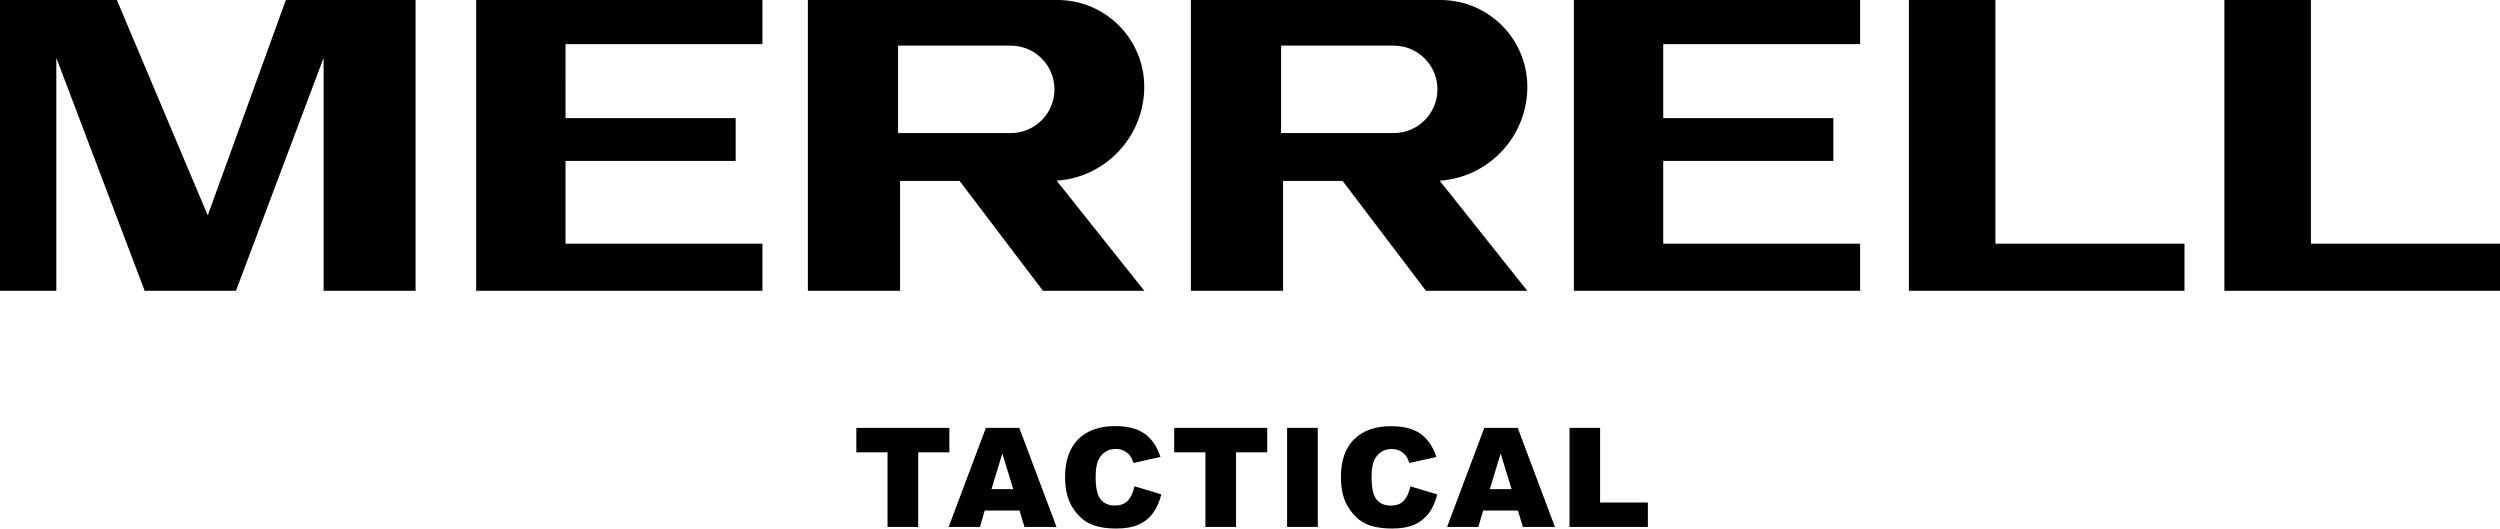 <svg viewBox="0 0 327.09 69.16" xmlns="http://www.w3.org/2000/svg" data-name="Layer 2" id="Layer_2">
  <g data-name="Layer 1" id="Layer_1-2">
    <path d="M54.37,38.05h-12.03V7.57l-11.47,30.48h-11.94L7.37,7.57v30.48H0V0h15.29l11.89,28.18L37.4,0h16.97v38.05ZM99.75,31.88h-25.76v-10.82h22.26v-5.6h-22.26V5.77h25.76V0h-37.45v38.05h37.45v-6.17ZM243.37,31.88h-25.76v-10.82h22.26v-5.6h-22.26V5.77h25.76V0h-37.45v38.05h37.45v-6.17ZM138.26,23.64h-.01s11.47,14.41,11.47,14.41h-13.26l-10.91-14.38h-7.79v14.38h-12.06V0h32.66C144.63,0,149.71,5.09,149.71,11.36h0c0,6.51-5.05,11.84-11.45,12.28ZM137.96,11.69c0-3.16-2.56-5.72-5.72-5.72h-14.74v11.44h14.74c3.16,0,5.72-2.56,5.72-5.72ZM188.37,23.64h-.01s11.47,14.41,11.47,14.41h-13.26l-10.91-14.38h-7.79v14.38h-12.06V0h32.66C194.74,0,199.83,5.09,199.83,11.36h0c0,6.51-5.05,11.84-11.45,12.28ZM188.07,11.69c0-3.16-2.56-5.72-5.72-5.72h-14.74v11.44h14.74c3.16,0,5.72-2.56,5.72-5.72ZM261.07,31.88V0h-11.32v38.05h36.06v-6.17h-24.75ZM302.35,31.88V0h-11.32v38.05h36.06v-6.17h-24.75ZM129.72,64h2.85l-1.43-4.66-1.42,4.66ZM196.34,59.34l-1.42,4.66h2.85l-1.43-4.66ZM205.35,55.98h4v9.77h6.25v3.19h-10.25v-12.96ZM194.2,55.98h4.37l4.87,12.96h-4.19l-.65-2.14h-4.55l-.63,2.14h-4.09l4.87-12.96ZM177.16,57.49c1.14-1.15,2.75-1.73,4.84-1.73,1.63,0,2.92.33,3.85.99.93.66,1.63,1.67,2.08,3.04l-3.54.79c-.12-.39-.25-.68-.39-.87-.22-.31-.5-.54-.82-.71s-.69-.25-1.09-.25c-.91,0-1.6.37-2.09,1.1-.37.54-.55,1.39-.55,2.55,0,1.44.22,2.42.65,2.95.44.53,1.05.8,1.84.8s1.34-.22,1.74-.65c.39-.43.68-1.05.85-1.87l3.51,1.06c-.24.98-.61,1.81-1.11,2.47-.51.66-1.14,1.16-1.89,1.49s-1.71.5-2.87.5c-1.41,0-2.56-.2-3.45-.61-.89-.41-1.66-1.13-2.31-2.16-.65-1.03-.97-2.35-.97-3.96,0-2.14.57-3.79,1.71-4.94ZM168.4,55.98h4.01v12.96h-4.01v-12.96ZM120.12,68.94h-4v-9.76h-4.08v-3.2h12.17v3.2h-4.08v9.76ZM134.04,68.94l-.65-2.14h-4.55l-.63,2.14h-4.09l4.87-12.96h4.37l4.87,12.96h-4.19ZM150.84,67.16c-.51.66-1.14,1.16-1.89,1.49s-1.71.5-2.87.5c-1.41,0-2.56-.2-3.45-.61-.89-.41-1.66-1.13-2.31-2.16-.65-1.03-.97-2.35-.97-3.96,0-2.14.57-3.79,1.71-4.94,1.14-1.15,2.75-1.73,4.84-1.73,1.63,0,2.92.33,3.85.99.93.66,1.63,1.67,2.08,3.04l-3.54.79c-.12-.39-.25-.68-.39-.87-.22-.31-.5-.54-.82-.71s-.69-.25-1.09-.25c-.91,0-1.6.37-2.09,1.1-.37.54-.55,1.39-.55,2.55,0,1.44.22,2.42.65,2.95.44.53,1.05.8,1.84.8s1.34-.22,1.74-.65c.39-.43.68-1.05.85-1.87l3.51,1.06c-.24.98-.61,1.81-1.11,2.47ZM161.71,68.94h-4v-9.76h-4.08v-3.2h12.17v3.2h-4.08v9.76Z"></path>
  </g>
</svg>